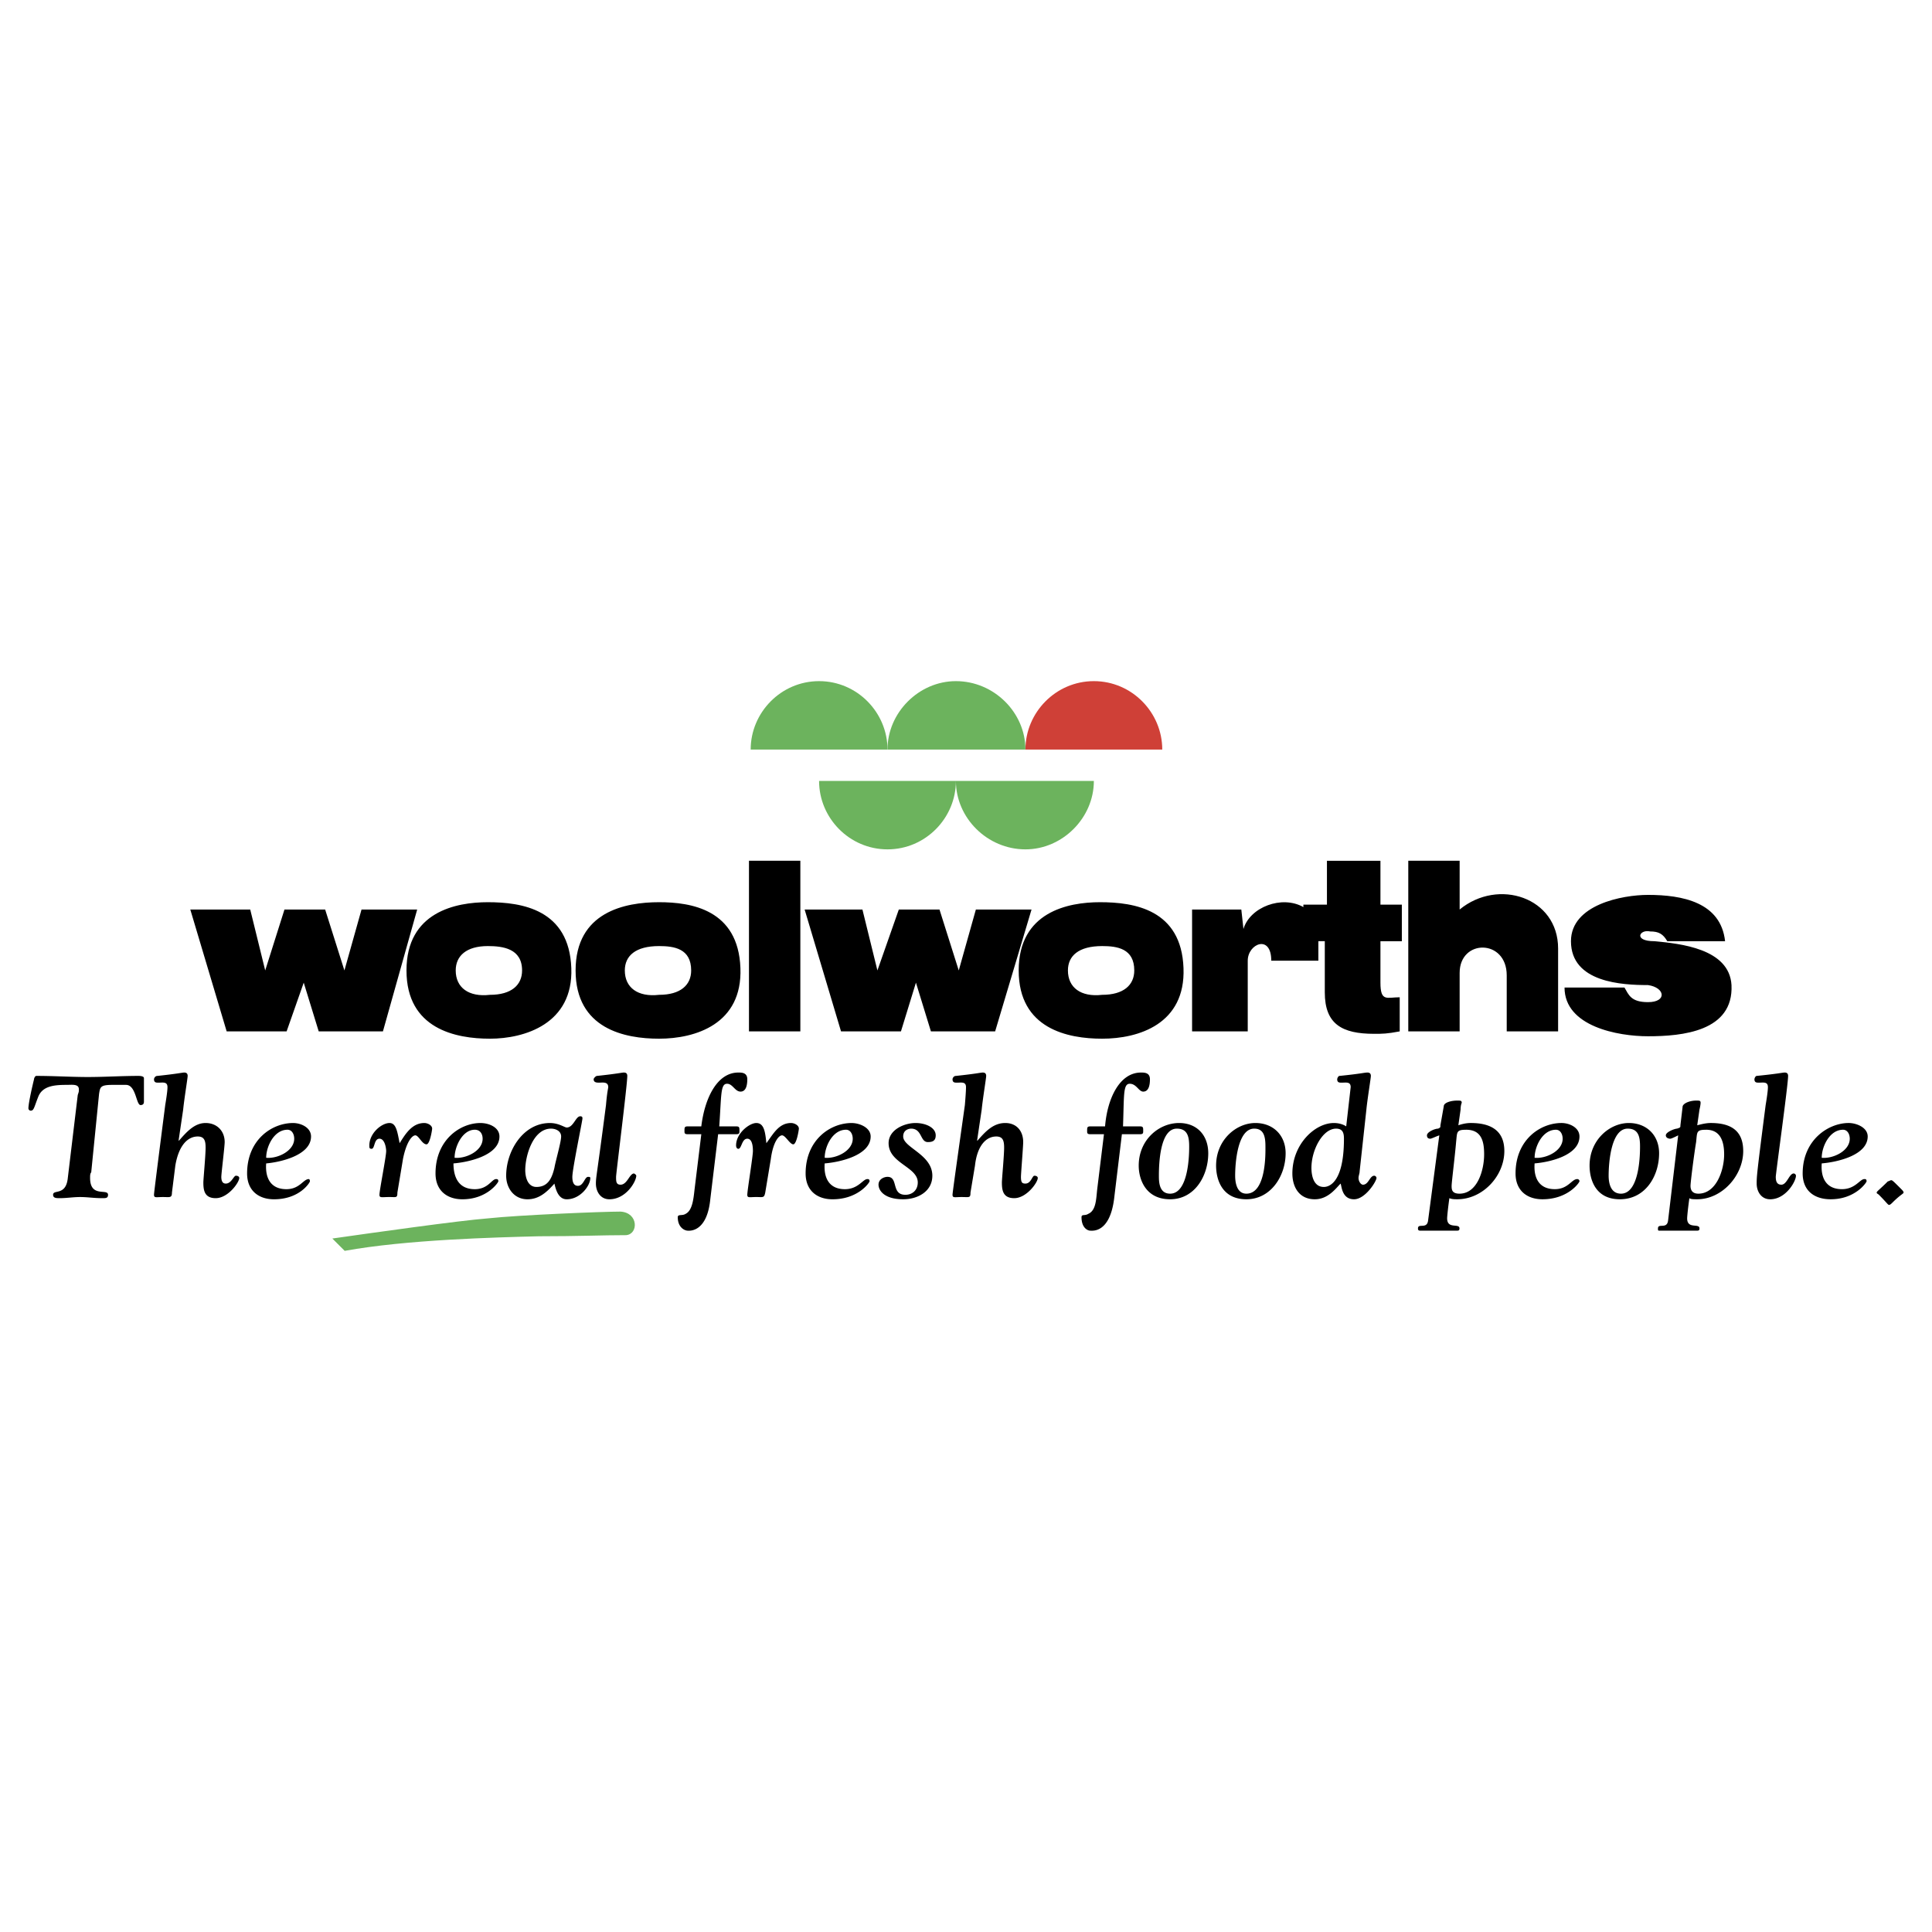 <svg xmlns="http://www.w3.org/2000/svg" width="2500" height="2500" viewBox="0 0 192.756 192.756"><g fill-rule="evenodd" clip-rule="evenodd"><path fill="#fff" d="M0 0h192.756v192.756H0V0z"/><path d="M7.758 109.246c.112-.336.112-.336.112-.561 0-.559-.671-.447-1.23-.447-1.231 0-2.35.113-2.797 1.119-.448 1.119-.448 1.455-.784 1.455a.241.241 0 0 1-.224-.225c0-.559.448-2.461.56-2.908 0-.111.112-.336.224-.336 1.791 0 3.469.111 5.147.111 1.678 0 3.356-.111 5.035-.111.112 0 .56 0 .56.225v2.35c0 .223-.112.334-.336.334-.447 0-.447-2.014-1.455-2.014h-1.343c-1.231 0-1.231.225-1.343.896l-.783 7.832c-.112.111-.112.336-.112.559 0 2.016 1.79 1.008 1.79 1.68 0 .336-.224.336-.559.336-.895 0-1.455-.113-2.238-.113-.672 0-1.343.113-2.014.113-.336 0-.671 0-.671-.336 0-.561 1.23.111 1.455-1.566l1.006-8.393zM17.829 113.721v.113c.783-.896 1.566-1.791 2.685-1.791s1.902.783 1.902 1.902c0 .447-.335 3.133-.335 3.469 0 .559.224.672.447.672.56 0 .783-.783 1.007-.783.224 0 .335.111.335.223 0 .447-1.119 2.016-2.35 2.016-1.119 0-1.231-.783-1.231-1.568 0-.334.224-2.684.224-3.469 0-.67-.112-1.117-.783-1.117-1.007 0-1.902.895-2.238 2.908l-.336 2.686c0 .561-.224.447-.895.447s-.895.113-.895-.223c0-.113 0-.225 1.119-8.953.224-1.342.224-1.678.224-1.789 0-.561-.448-.447-.896-.447-.224 0-.447 0-.447-.336 0-.111.112-.336.336-.336 2.126-.225 2.461-.336 2.685-.336.224 0 .336.111.336.336s-.336 2.238-.448 3.357l-.446 3.019zM29.354 113.609c0-.447-.224-.895-.671-.895-1.343 0-2.126 1.678-2.126 2.797 1.118.112 2.797-.671 2.797-1.902zm-.784 5.036c1.343 0 1.679-1.006 2.238-1.006 0 0 .112 0 .112.223 0 .111-1.007 1.791-3.581 1.791-1.566 0-2.686-.895-2.686-2.574 0-3.357 2.462-5.035 4.588-5.035.783 0 1.791.447 1.791 1.344 0 1.902-3.133 2.572-4.476 2.686-.112 1.451.448 2.571 2.014 2.571zM39.648 118.98c0 .561-.112.447-.783.447-.783 0-1.007.113-1.007-.223 0-.447.671-3.805.671-4.365 0-.223-.112-1.23-.671-1.23-.56 0-.448 1.008-.784 1.008-.224 0-.224-.113-.224-.336 0-1.23 1.231-2.238 2.014-2.238.671 0 .783.895 1.007 2.014.56-.895 1.231-2.014 2.462-2.014.335 0 .783.225.783.561 0 .111-.224 1.566-.56 1.566-.447 0-.783-.896-1.119-.896-.335 0-.895.672-1.23 2.35l-.559 3.356zM48.152 113.609c0-.447-.224-.895-.783-.895-1.231 0-2.014 1.678-2.014 2.797 1.118.112 2.797-.671 2.797-1.902zm-.783 5.036c1.343 0 1.678-1.006 2.126-1.006.112 0 .224 0 .224.223 0 .111-1.119 1.791-3.581 1.791-1.566 0-2.686-.895-2.686-2.574 0-3.357 2.462-5.035 4.476-5.035.895 0 1.902.447 1.902 1.344 0 1.902-3.133 2.572-4.587 2.686 0 1.451.559 2.571 2.126 2.571zM54.977 112.604c.448 0 1.007.223 1.007.783 0 .559-.56 2.461-.671 3.133-.224.895-.56 1.902-1.79 1.902-.896 0-1.119-1.008-1.119-1.68 0-1.453.783-4.138 2.573-4.138zm-4.476 4.699c0 1.23.783 2.35 2.126 2.35 1.119 0 1.902-.672 2.686-1.566.112.447.336 1.566 1.231 1.566 1.343 0 2.35-1.344 2.35-2.127 0-.111-.112-.111-.224-.111-.336 0-.448.895-1.007.895-.335 0-.56-.223-.56-.895 0-.783 1.007-5.594 1.007-5.818 0-.111 0-.225-.224-.225-.448 0-.671 1.119-1.343 1.119-.224 0-.783-.447-1.678-.447-2.685-.001-4.364 2.796-4.364 5.259zM59.453 118.086c0-.672.112-.896 1.007-7.834.112-1.342.224-1.678.224-1.789 0-.561-.56-.447-.896-.447-.224 0-.56 0-.56-.336 0-.111.224-.336.336-.336 2.126-.225 2.462-.336 2.686-.336s.335.111.335.336c0 .895-1.119 9.734-1.119 10.07 0 .447 0 .783.447.783.671 0 .896-1.119 1.343-1.119 0 0 .224.111.224.225 0 .559-1.007 2.35-2.685 2.35-.894-.001-1.342-.784-1.342-1.567zM73.44 112.379c.335 0 .335.111.335.447 0 .225 0 .336-.335.336h-1.791l-.783 6.49c-.335 3.357-2.126 3.133-2.238 3.133-.336 0-1.007-.336-1.007-1.342 0-.336.447-.113.783-.336.671-.336.783-1.455.895-2.463l.671-5.482h-1.343c-.336 0-.336-.111-.336-.336 0-.336 0-.447.336-.447h1.343c.335-2.797 1.566-5.371 3.692-5.371.336 0 .895 0 .895.672 0 .559-.112 1.23-.671 1.23s-.783-.783-1.343-.783c-.671 0-.56 1.119-.783 4.252h1.68z"/><path d="M76.349 118.98c-.112.561-.224.447-.896.447-.671 0-.895.113-.895-.223 0-.447.56-3.805.56-4.365 0-.223 0-1.23-.56-1.23-.559 0-.559 1.008-.895 1.008-.112 0-.224-.113-.224-.336 0-1.23 1.343-2.238 2.014-2.238.783 0 .896.895 1.007 2.014.671-.895 1.231-2.014 2.461-2.014.336 0 .783.225.783.561 0 .111-.224 1.566-.559 1.566-.336 0-.784-.896-1.119-.896s-.895.672-1.119 2.35l-.558 3.356zM85.077 113.609c0-.447-.224-.895-.671-.895-1.343 0-2.126 1.678-2.126 2.797 1.118.112 2.797-.671 2.797-1.902zm-.784 5.036c1.343 0 1.79-1.006 2.238-1.006.112 0 .224 0 .224.223 0 .111-1.119 1.791-3.693 1.791-1.566 0-2.685-.895-2.685-2.574 0-3.357 2.461-5.035 4.587-5.035.783 0 1.902.447 1.902 1.344 0 1.902-3.133 2.572-4.587 2.686-.112 1.451.448 2.571 2.014 2.571zM91.566 117.973c0 .785-.559 1.232-1.231 1.232-1.454 0-.671-1.791-1.79-1.791-.336 0-.895.225-.895.783 0 .561.559 1.455 2.461 1.455 1.455 0 2.909-.783 2.909-2.35 0-2.127-2.909-2.799-2.909-3.916 0-.783.783-.783.783-.783 1.119 0 .896 1.342 1.679 1.342.447 0 .783-.111.783-.672 0-.783-1.007-1.23-2.014-1.23-1.119 0-2.686.672-2.686 2.014.001 2.015 2.91 2.351 2.91 3.916zM97.496 113.721v.113c.785-.896 1.568-1.791 2.799-1.791 1.119 0 1.789.783 1.789 1.902 0 .447-.223 3.133-.223 3.469 0 .559.111.672.447.672.559 0 .672-.783.895-.783.225 0 .336.111.336.223 0 .447-1.119 2.016-2.35 2.016-1.119 0-1.23-.783-1.23-1.568 0-.334.223-2.684.223-3.469 0-.67-.111-1.117-.783-1.117-1.006 0-1.902.895-2.125 2.908l-.448 2.686c0 .561-.112.447-.896.447-.671 0-.895.113-.895-.223 0-.113 0-.225 1.231-8.953.112-1.342.112-1.678.112-1.789 0-.561-.448-.447-.895-.447-.224 0-.448 0-.448-.336 0-.111.112-.336.335-.336 2.125-.225 2.461-.336 2.686-.336s.336.111.336.336-.336 2.238-.447 3.357l-.449 3.019zM113.721 112.379c.336 0 .336.111.336.447 0 .225 0 .336-.336.336h-1.789l-.783 6.49c-.447 3.357-2.127 3.133-2.35 3.133-.336 0-.896-.336-.896-1.342 0-.336.336-.113.672-.336.783-.336.783-1.455.895-2.463l.672-5.482H108.8c-.336 0-.336-.111-.336-.336 0-.336 0-.447.336-.447h1.453c.225-2.797 1.455-5.371 3.582-5.371.336 0 .895 0 .895.672 0 .559-.111 1.23-.672 1.23-.447 0-.67-.783-1.342-.783s-.561 1.119-.672 4.252h1.677zM115.623 117.303c0-1.23.113-4.699 1.791-4.699 1.119 0 1.23.895 1.23 1.789 0 .561 0 4.699-1.902 4.699-1.119 0-1.119-1.231-1.119-1.789zm2.016-5.26c-2.016 0-4.029 1.678-4.029 4.252 0 1.344.672 3.357 3.133 3.357 2.463 0 3.805-2.35 3.805-4.588-.001-1.791-1.12-3.021-2.909-3.021zM123.232 117.303c0-1.23.225-4.699 1.902-4.699 1.008 0 1.119.895 1.119 1.789 0 .561.111 4.699-1.902 4.699-1.007 0-1.119-1.231-1.119-1.789zm2.014-5.26c-1.902 0-3.916 1.678-3.916 4.252 0 1.344.561 3.357 3.021 3.357s3.916-2.35 3.916-4.588c.001-1.791-1.23-3.021-3.021-3.021zM130.842 116.52c0-1.791 1.119-3.916 2.461-3.916.672 0 .783.447.783 1.006 0 4.812-1.789 4.812-2.014 4.812-1.008 0-1.23-1.119-1.23-1.902zm3.469-4.141c-.336-.225-.783-.336-1.23-.336-1.902 0-4.141 2.127-4.141 5.035 0 1.344.672 2.574 2.238 2.574 1.342 0 2.125-1.119 2.572-1.566.113.223.113 1.566 1.344 1.566 1.119 0 2.238-1.791 2.238-2.127 0-.111-.113-.223-.225-.223-.447 0-.559.895-1.119.895-.223 0-.447-.336-.447-.672 0-.223.111-.447.111-.67l.672-6.154c.111-1.119.447-3.133.447-3.357s-.111-.336-.336-.336c-.336 0-.559.111-2.797.336-.111 0-.225.225-.225.336 0 .336.225.336.449.336.447 0 .895-.113.895.447l-.446 3.916zM148.072 115.176c0 1.566-.67 3.916-2.461 3.916-.783 0-.783-.447-.783-.783s.336-3.02.447-4.363c.113-1.008 0-1.23 1.008-1.23 1.567-.001 1.789 1.229 1.789 2.46zm-5.593 6.601c-.111.896-1.008.225-1.008.783 0 .225.113.225.336.225h3.468c.225 0 .336 0 .336-.225 0-.559-1.23.113-1.23-1.006 0-.225.111-1.23.223-2.014.225.111.561.111.785.111 2.572 0 4.699-2.35 4.699-4.812 0-2.125-1.455-2.797-3.357-2.797-.447 0-.895.111-1.23.225l.223-1.566c0-.449.113-.672.113-.672 0-.225-.113-.225-.447-.225-.672 0-1.344.225-1.344.561l-.336 1.902c0 .223 0 .223-.225.336-.334 0-1.117.334-1.117.67 0 .225.111.336.336.336.111 0 .559-.223.895-.336l-1.12 8.504zM153.109 115.512c0-1.119.783-2.797 2.125-2.797.447 0 .672.447.672.895 0 1.23-1.679 2.013-2.797 1.902zm0 .56c1.453-.113 4.475-.783 4.475-2.686 0-.896-1.008-1.344-1.791-1.344-2.125 0-4.586 1.678-4.586 5.035 0 1.68 1.117 2.574 2.686 2.574 2.572 0 3.691-1.68 3.691-1.791 0-.223-.223-.223-.223-.223-.561 0-.896 1.006-2.238 1.006-1.566.002-2.127-1.118-2.014-2.571zM160.494 117.303c0-1.23.223-4.699 1.902-4.699 1.117 0 1.23.895 1.23 1.789 0 .561 0 4.699-1.902 4.699-1.119 0-1.23-1.231-1.23-1.789zm2.014-5.26c-1.902 0-3.916 1.678-3.916 4.252 0 1.344.559 3.357 3.021 3.357 2.572 0 3.916-2.35 3.916-4.588 0-1.791-1.232-3.021-3.021-3.021zM172.018 115.176c0 1.566-.783 3.916-2.572 3.916-.672 0-.783-.447-.783-.783s.336-3.02.559-4.363c.111-1.008 0-1.23 1.008-1.23 1.454-.001 1.788 1.229 1.788 2.46zm-5.594 6.601c-.111.896-1.008.225-1.008.783 0 .225 0 .225.225.225h3.58c.225 0 .336 0 .336-.225 0-.559-1.23.113-1.23-1.006 0-.225.111-1.23.223-2.014.113.111.449.111.783.111 2.463 0 4.588-2.35 4.588-4.812 0-2.125-1.342-2.797-3.244-2.797-.447 0-.895.111-1.344.225l.225-1.566c.111-.449.111-.672.111-.672 0-.225-.111-.225-.447-.225-.559 0-1.23.225-1.342.561l-.225 1.902c0 .223 0 .223-.336.336-.223 0-1.119.334-1.119.67 0 .225.225.336.449.336.111 0 .559-.223.783-.336l-1.008 8.504zM175.264 118.086c0-.672 0-.896.895-7.834.225-1.342.225-1.678.225-1.789 0-.561-.447-.447-.896-.447-.223 0-.447 0-.447-.336 0-.111.113-.336.225-.336 2.238-.225 2.572-.336 2.797-.336s.336.111.336.336c0 .895-1.23 9.734-1.23 10.07 0 .447.111.783.559.783.561 0 .783-1.119 1.23-1.119a.24.24 0 0 1 .225.225c0 .559-1.008 2.35-2.574 2.35-.898-.001-1.345-.784-1.345-1.567zM181.754 115.512c0-1.119.783-2.797 2.125-2.797.447 0 .672.447.672.895 0 1.23-1.678 2.013-2.797 1.902zm0 .56c1.453-.113 4.586-.783 4.586-2.686 0-.896-1.117-1.344-1.9-1.344-2.016 0-4.588 1.678-4.588 5.035 0 1.68 1.119 2.574 2.797 2.574 2.461 0 3.58-1.68 3.58-1.791 0-.223-.111-.223-.223-.223-.449 0-.896 1.006-2.238 1.006-1.567.002-2.127-1.118-2.014-2.571zM187.459 119.205c-.111-.113-.223-.113-.223-.225s.336-.336 1.119-1.119c.111 0 .223-.111.336-.111.111 0 .223.111 1.006.895.111.113.225.225.225.336s-.336.225-1.119 1.008c-.111.111-.225.223-.336.223s-.225-.224-1.008-1.007z"/><path d="M74.895 74.783c0-3.692 3.021-6.826 6.825-6.826 3.805 0 6.826 3.133 6.826 6.826H74.895z" fill="#6cb35d"/><path d="M88.545 74.783c0-3.692 3.133-6.826 6.825-6.826 3.805 0 6.938 3.133 6.938 6.826H88.545z" fill="#6cb35d"/><path d="M102.309 74.783c0-3.692 3.021-6.826 6.826-6.826 3.803 0 6.824 3.133 6.824 6.826h-13.65z" fill="#cf4037"/><path d="M81.72 77.916c0 3.692 3.021 6.825 6.826 6.825 3.804 0 6.825-3.133 6.825-6.825H81.72zM95.371 77.916c0 3.692 3.133 6.825 6.938 6.825 3.691 0 6.826-3.133 6.826-6.825H95.371zM33.158 123.568l1.231 1.23c6.154-1.119 14.994-1.342 19.357-1.455 4.028 0 6.266-.111 8.728-.111 1.231-.111 1.231-2.238-.56-2.35-1.79 0-10.07.336-13.203.672-2.909.223-11.637 1.456-15.553 2.014z" fill="#6cb35d"/><path d="M156.094 98.525h5.979c.428.729.641 1.459 2.35 1.459 1.922 0 1.709-1.459 0-1.703-2.562 0-7.688-.242-7.688-4.377 0-3.647 5.125-4.62 7.688-4.62 3.418 0 7.262.729 7.689 4.62h-5.768c-.426-.729-.854-.973-1.709-.973-1.066-.243-1.707.973.428.973 2.562.243 7.475.73 7.689 4.377.213 4.621-4.912 5.107-8.33 5.107-2.99.001-8.328-.972-8.328-4.863zm-15.59 4.377V85.879h5.125v4.863c3.844-3.161 9.824-1.216 9.824 3.891v8.269h-5.127v-5.594c0-3.648-4.697-3.648-4.697-.242v5.836h-5.125zM130.039 90.5v-.243h2.35V85.88h5.338v4.377h2.135v3.647h-2.135v4.135c0 1.945.641 1.459 1.922 1.459v3.404c-1.281.242-1.709.242-2.562.242-3.203 0-4.912-.973-4.912-4.133v-5.108h-.641v1.946h-4.699c0-2.675-2.348-1.703-2.348 0v7.053h-5.553v-12.16h4.912l.213 1.945c.64-2.187 3.843-3.403 5.98-2.187zm-55.314-4.621h5.126v17.023h-5.126V85.879zM45.467 96.822c0 1.703 1.281 2.676 3.417 2.432 2.136 0 3.204-.973 3.204-2.432 0-2.188-1.922-2.432-3.417-2.432-2.136.001-3.204.973-3.204 2.432zm-4.912 0c0-5.836 4.912-6.809 8.116-6.809 3.417 0 8.115.729 8.329 6.567.213 5.592-4.698 7.051-8.116 7.051-3.417 0-8.329-.973-8.329-6.809zm65.992 0c0 1.703 1.281 2.676 3.416 2.432 2.137 0 3.203-.973 3.203-2.432 0-2.188-1.707-2.432-3.203-2.432-2.35.001-3.416.973-3.416 2.432zm-4.912 0c0-5.836 4.912-6.809 8.115-6.809 3.416 0 8.115.729 8.328 6.567.215 5.592-4.484 7.051-8.115 7.051-3.416 0-8.328-.973-8.328-6.809zm-39.297 0c0 1.703 1.282 2.676 3.417 2.432 2.136 0 3.203-.973 3.203-2.432 0-2.188-1.708-2.432-3.203-2.432-2.349.001-3.417.973-3.417 2.432zm-4.911 0c0-5.836 4.912-6.809 8.329-6.809 3.203 0 7.902.729 8.116 6.567.213 5.592-4.485 7.051-8.116 7.051-3.418 0-8.329-.973-8.329-6.809zm-34.812 6.08h5.98l1.708-4.863 1.495 4.863h6.407l3.417-12.16H36.07l-1.708 6.08-1.922-6.08h-4.058l-1.922 6.08-1.495-6.08h-5.979l3.629 12.16zm61.294 0h5.979l1.495-4.863 1.495 4.863h6.407l3.631-12.16h-5.553l-1.709 6.08-1.922-6.08h-4.057l-2.136 6.08-1.495-6.08h-5.766l3.631 12.16z"/></g></svg>